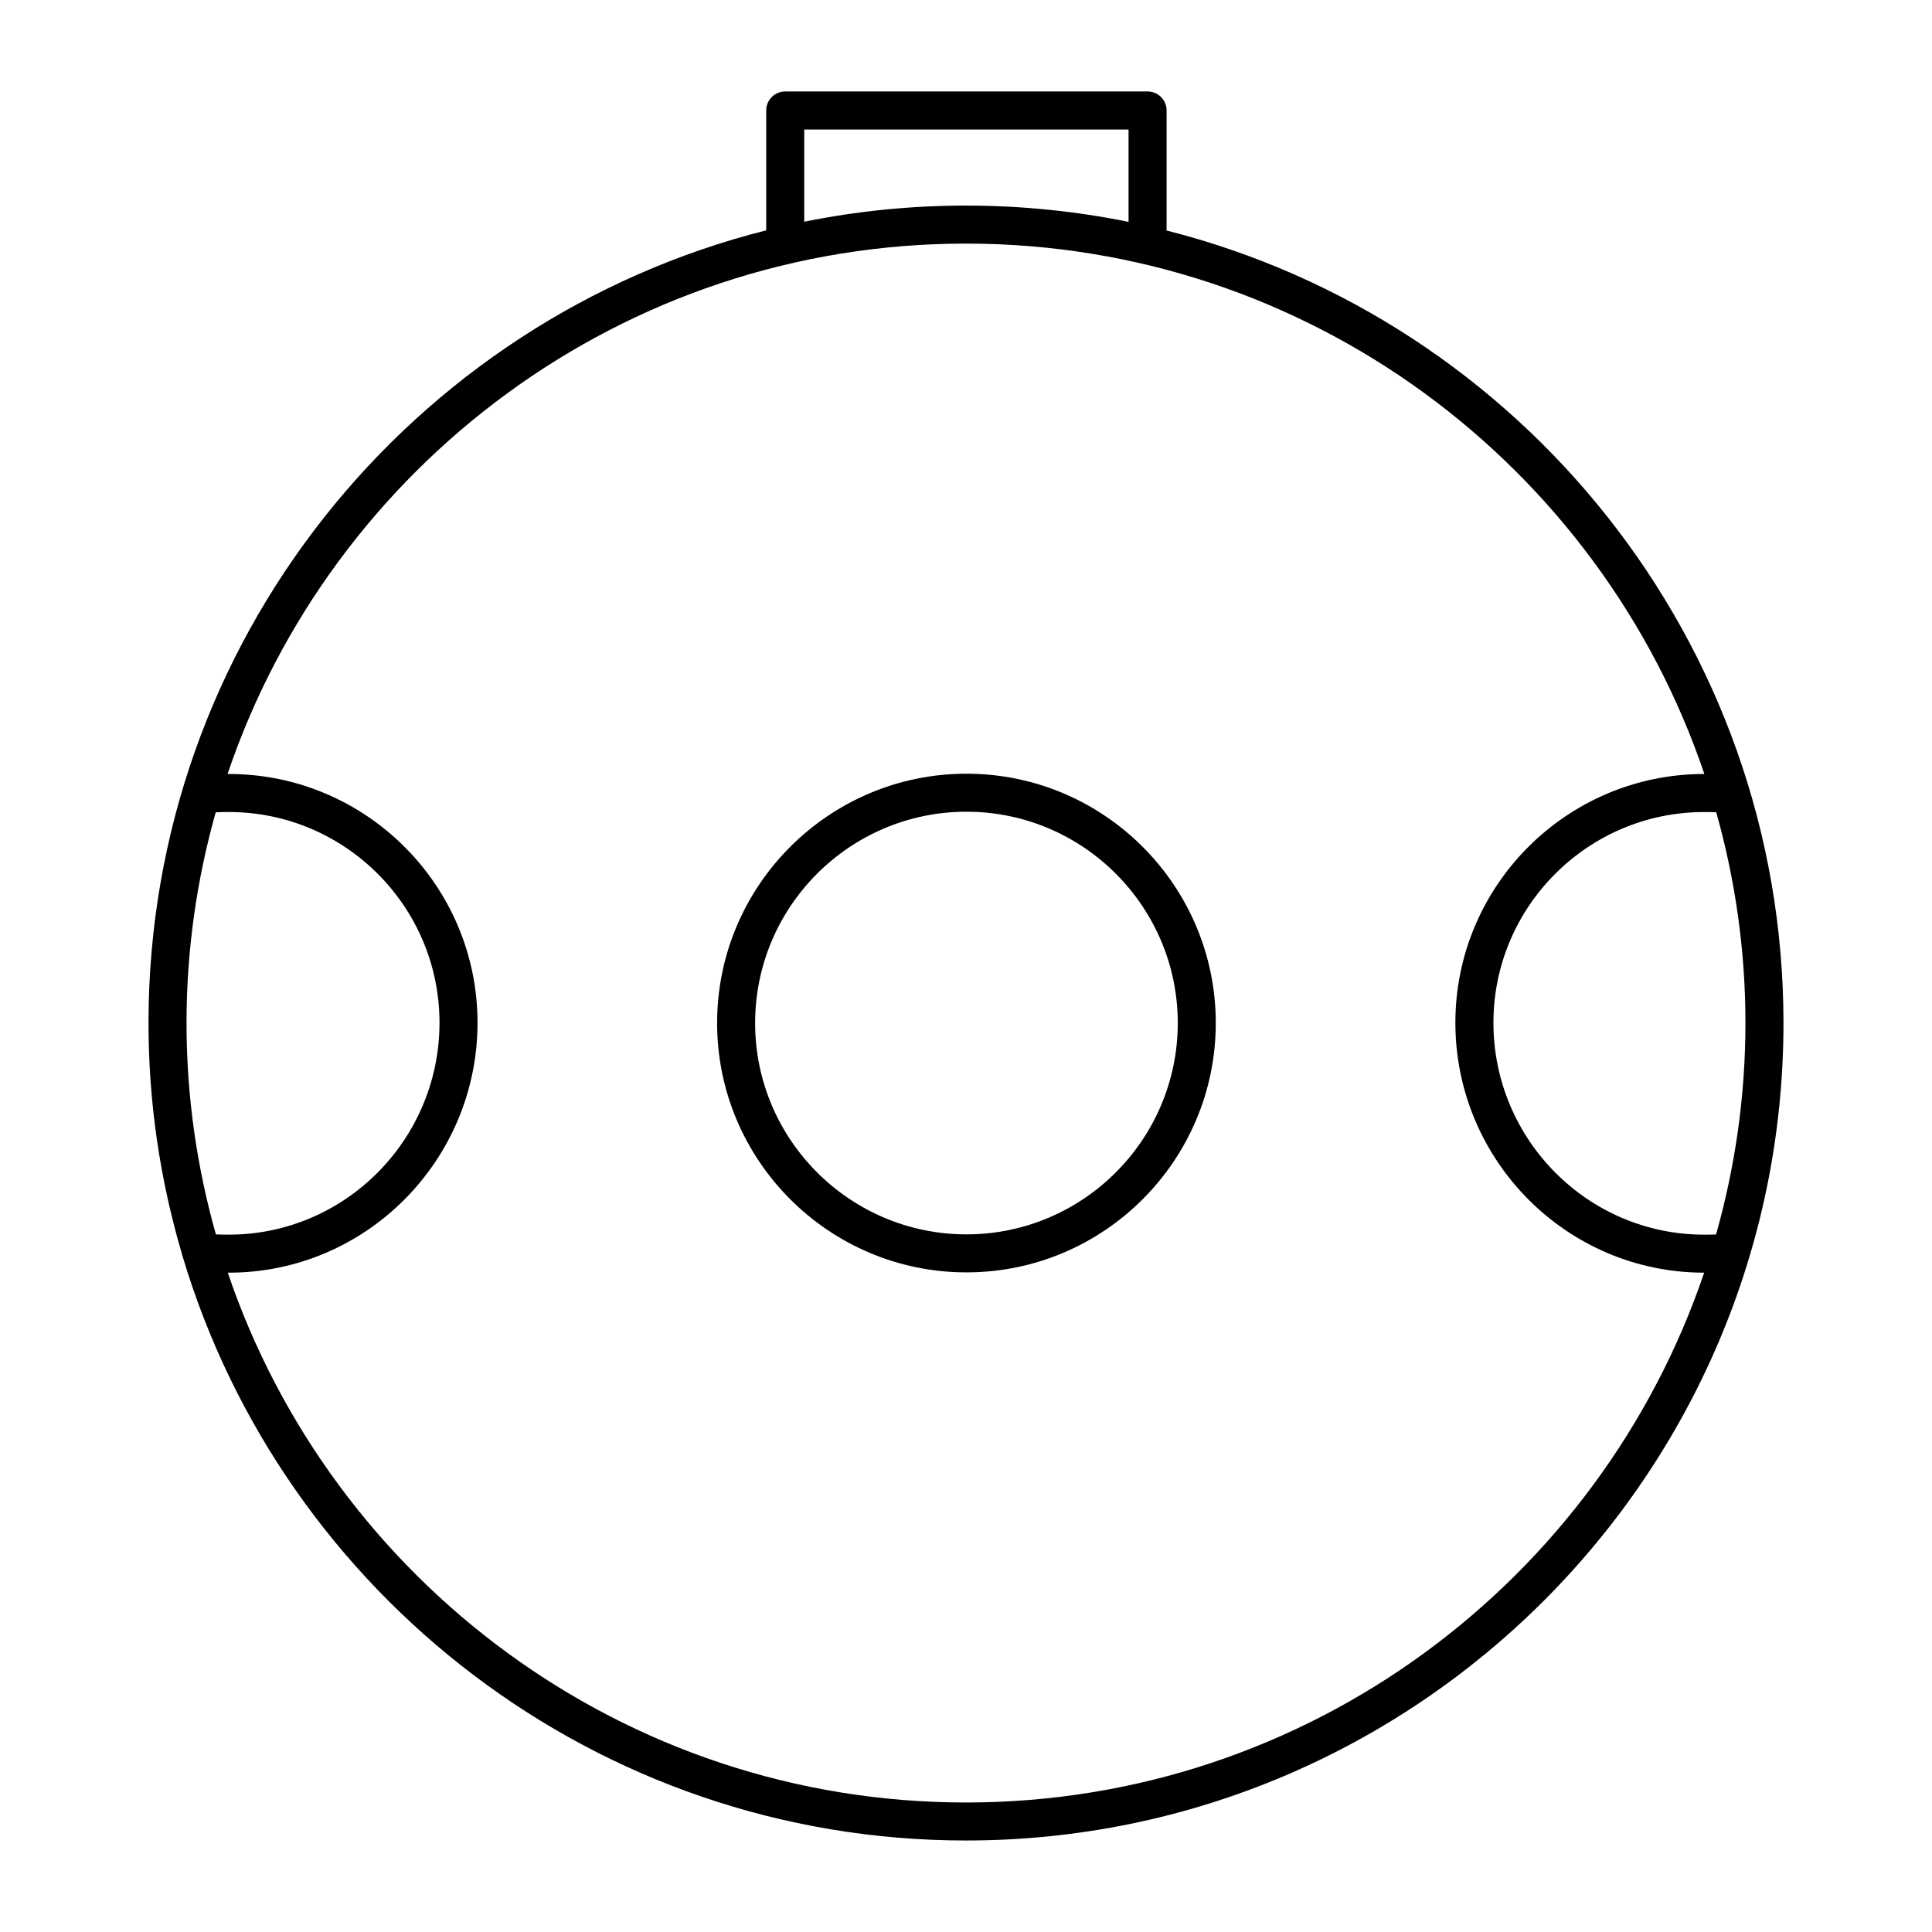 <?xml version="1.0" encoding="UTF-8"?>
<!-- Uploaded to: ICON Repo, www.svgrepo.com, Generator: ICON Repo Mixer Tools -->
<svg fill="#000000" width="800px" height="800px" version="1.1" viewBox="144 144 512 512" xmlns="http://www.w3.org/2000/svg">
 <g>
  <path d="m453.16 205.1v-31.824c0-2.781-2.258-5.039-5.039-5.039h-96.027c-2.781 0-5.039 2.258-5.039 5.039v31.766c-93.941 23.691-163.7 108.88-163.7 210.07 0 21.176 3.109 41.625 8.797 60.984 0.035 0.316 0.168 0.598 0.258 0.902 26.703 89.387 109.63 154.75 207.59 154.75 119.45 0 216.64-97.18 216.64-216.64 0-101.12-69.641-186.26-163.48-210.02zm153.4 210.02c0 19.418-2.75 38.195-7.785 56.023-0.953 0.055-1.996 0.055-3.164 0.055-30.789 0-55.836-25.195-55.836-56.164 0-30.789 25.051-55.836 55.836-55.836 1.188 0 2.246 0.004 3.211 0.066 5.004 17.777 7.738 36.5 7.738 55.855zm-249.43-236.8h85.949v24.477c-13.93-2.82-28.34-4.316-43.086-4.316-14.672 0-29.004 1.48-42.863 4.277zm-163.7 236.8c0-19.352 2.731-38.066 7.734-55.844 1.082-0.066 2.254-0.082 3.473-0.082 30.789 0 55.836 25.051 55.836 55.836 0 30.969-25.051 56.164-55.836 56.164-1.203 0-2.359-0.012-3.426-0.07-5.031-17.82-7.781-36.59-7.781-56.004zm206.56 206.56c-90.762 0-167.98-58.871-195.63-140.41h0.277c36.344 0 65.914-29.715 65.914-66.242 0-36.344-29.57-65.914-65.914-65.914h-0.332c27.602-81.617 104.86-140.56 195.69-140.56 90.82 0 168.08 58.945 195.68 140.56h-0.07c-36.344 0-65.914 29.57-65.914 65.914 0 36.527 29.57 66.242 65.914 66.242h0.02c-27.652 81.543-104.87 140.41-195.63 140.41z"/>
  <path d="m400.12 349.04c-36.434 0-66.078 29.645-66.078 66.078 0 36.434 29.645 66.074 66.078 66.074s66.074-29.641 66.074-66.074c0.004-36.434-29.641-66.078-66.074-66.078zm0 122.08c-30.879 0-56.004-25.121-56.004-56 0-30.879 25.121-56.004 56.004-56.004 30.879 0 56 25.121 56 56.004 0 30.879-25.125 56-56 56z"/>
 </g>
</svg>